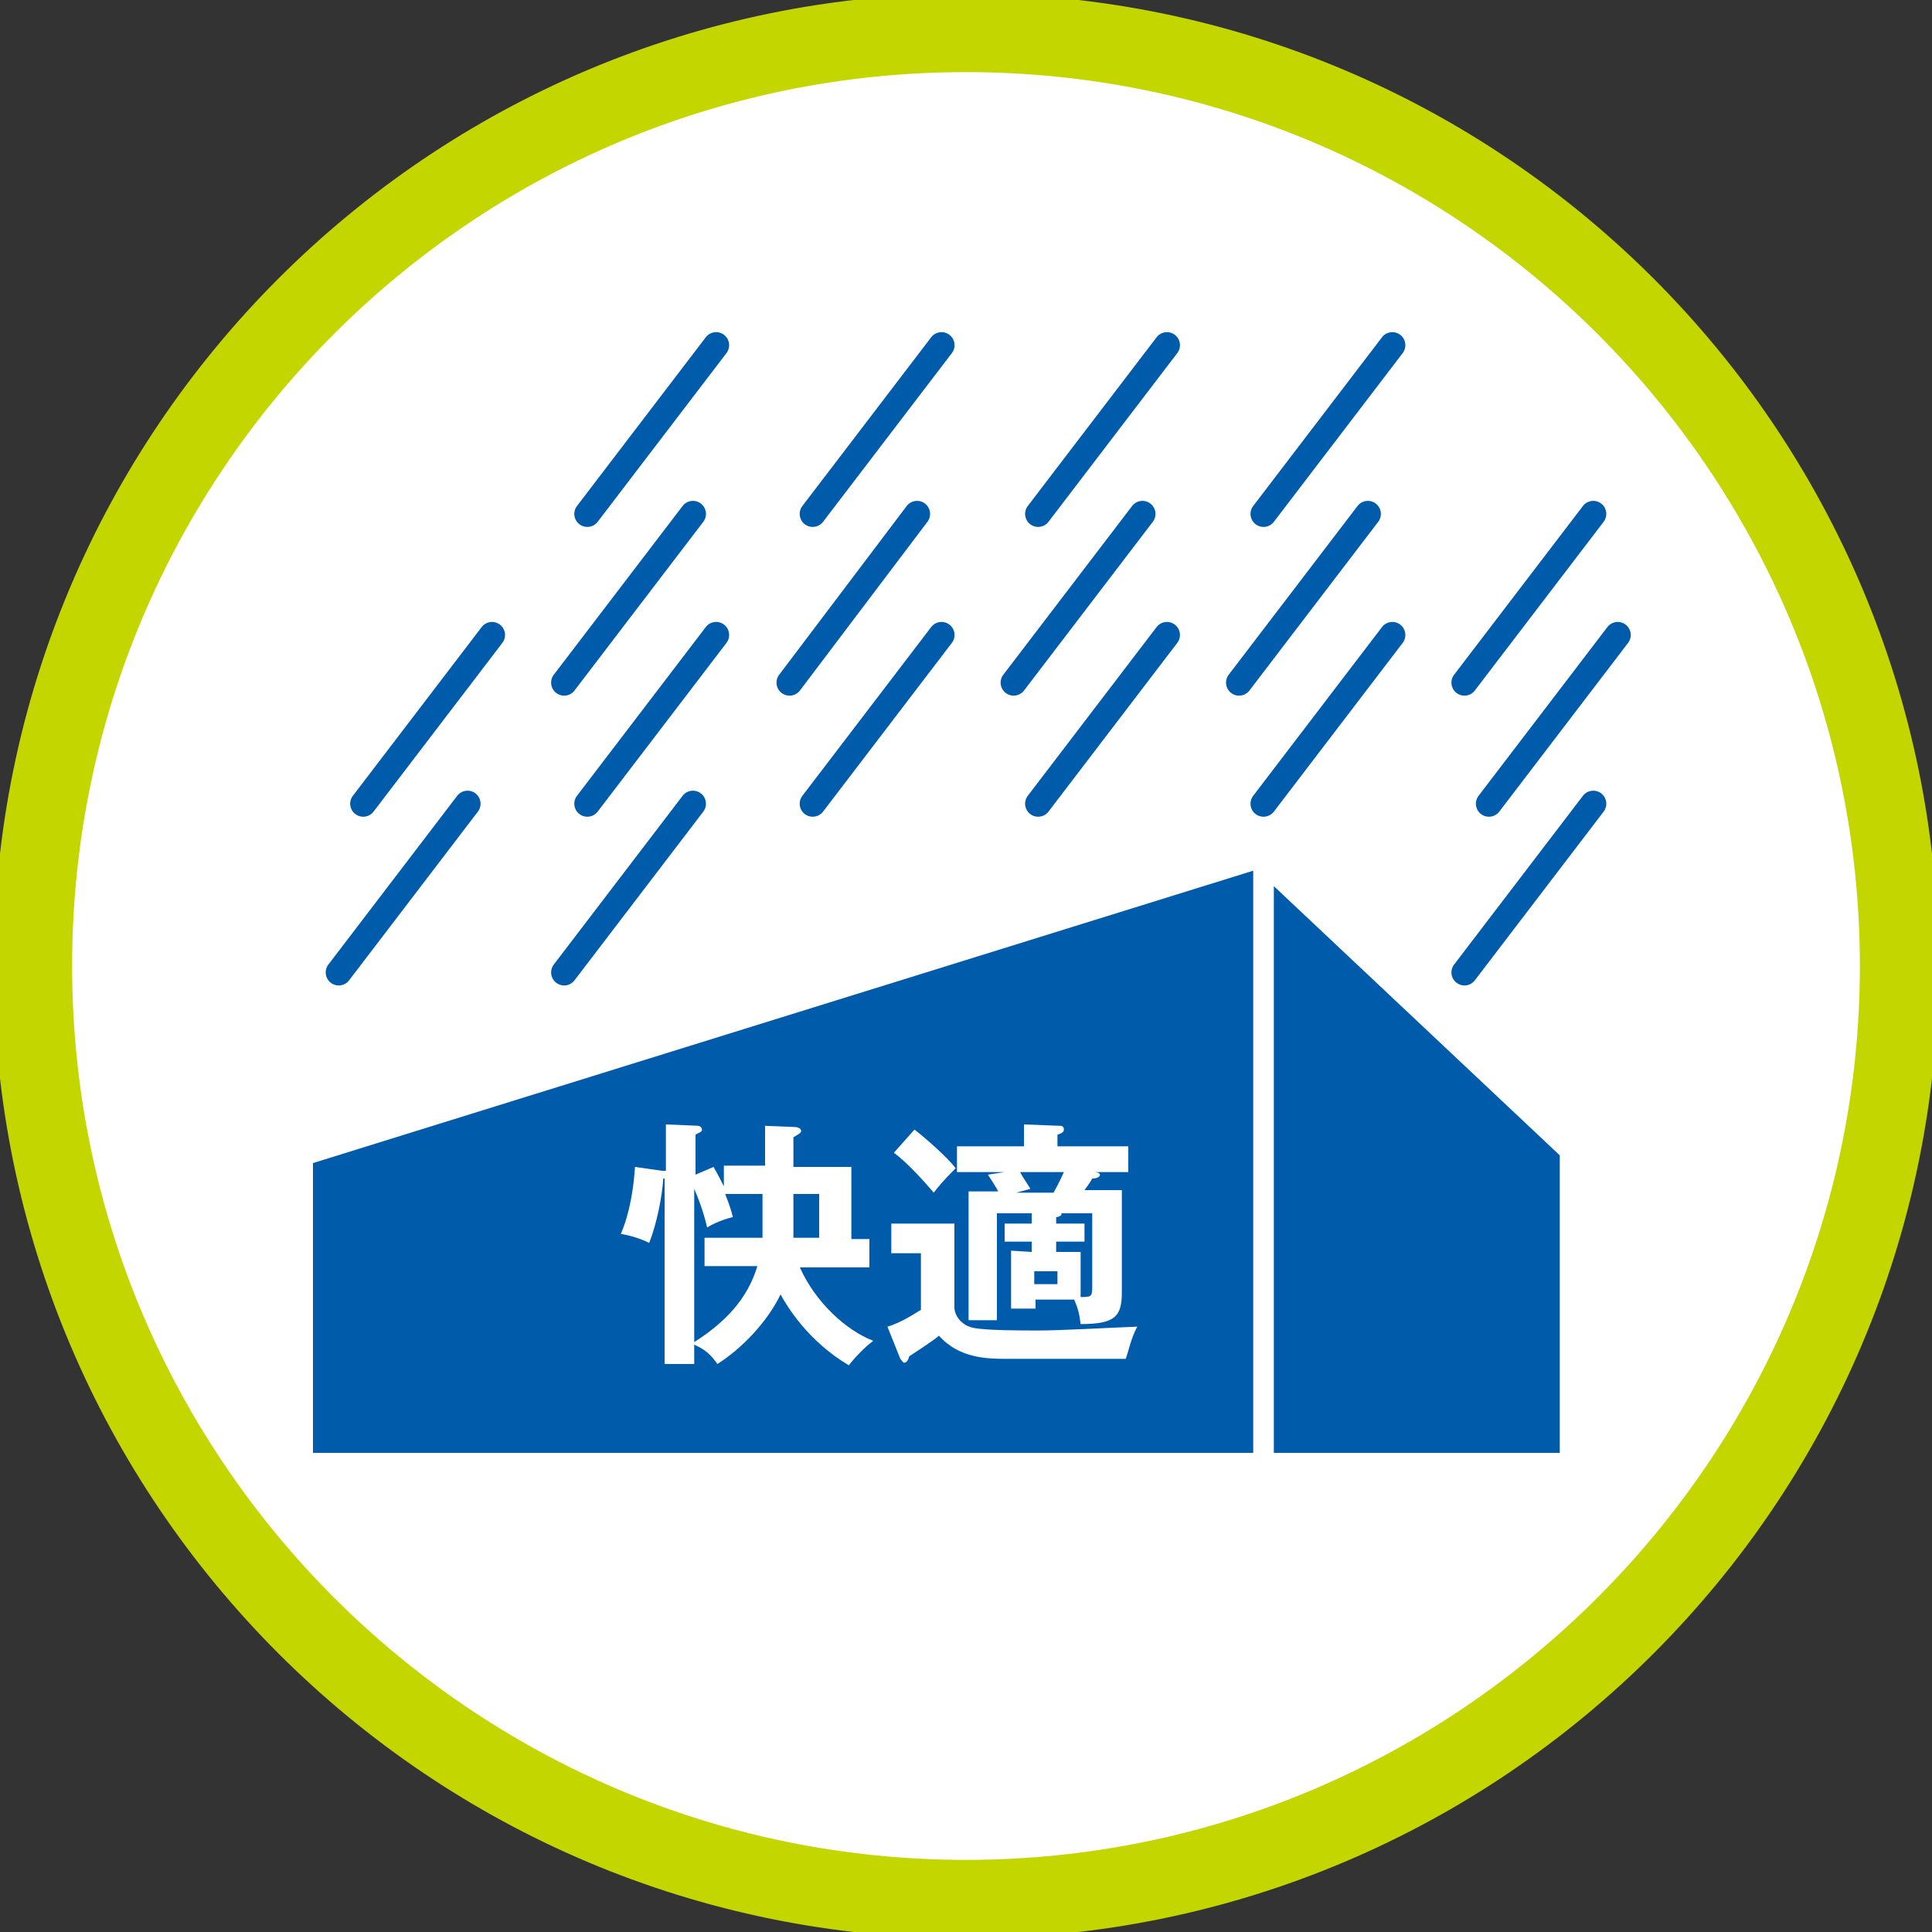<?xml version="1.0" encoding="UTF-8"?>
<svg id="_レイヤー_1" data-name="レイヤー_1" xmlns="http://www.w3.org/2000/svg" version="1.1" viewBox="0 0 150 150">
  <rect x="0" y="0" width="150" height="150" fill="#333333" stroke="none"/>
  <!-- Generator: Adobe Illustrator 29.8.3, SVG Export Plug-In . SVG Version: 2.1.1 Build 3)  -->
  <defs>
    <style>
      .st0 {
        fill: #005bab;
      }

      .st1 {
        fill: #fff;
      }

      .st2 {
        fill: #c3d600;
        stroke: #c3d600;
        stroke-miterlimit: 10;
      }
    </style>
  </defs>
  <g>
    <circle class="st1" cx="75" cy="75" r="72.5"/>
    <path class="st2" d="M75,5.1c38.6,0,69.9,31.4,69.9,69.9s-31.4,69.9-69.9,69.9S5.1,113.6,5.1,75,36.4,5.1,75,5.1M75,0C33.6,0,0,33.6,0,75s33.6,75,75,75,75-33.6,75-75S116.4,0,75,0h0Z"/>
  </g>
  <g>
    <path class="st0" d="M45.599,40.911c-.214,0-.43-.067-.613-.208-.444-.339-.529-.974-.19-1.417l10-13.1c.337-.443.974-.53,1.417-.19.444.339.529.974.19,1.417l-10,13.1c-.199.261-.5.397-.805.397Z"/>
    <path class="st0" d="M43.799,54.011c-.214,0-.43-.067-.613-.208-.444-.339-.529-.974-.19-1.417l10-13.1c.338-.443.974-.53,1.417-.19.444.339.529.974.19,1.417l-10,13.1c-.199.261-.5.397-.805.397Z"/>
    <path class="st0" d="M28.199,63.411c-.214,0-.43-.067-.613-.208-.444-.339-.529-.974-.19-1.417l10-13.1c.338-.444.974-.529,1.417-.19.444.339.529.974.19,1.417l-10,13.1c-.199.261-.5.397-.805.397Z"/>
    <path class="st0" d="M26.299,76.512c-.214,0-.43-.068-.613-.208-.444-.339-.529-.974-.19-1.417l10-13.1c.338-.444.973-.529,1.417-.19.444.339.529.974.19,1.417l-10,13.1c-.199.261-.5.398-.805.398Z"/>
    <path class="st0" d="M63.099,40.911c-.214,0-.43-.067-.613-.208-.444-.339-.529-.974-.19-1.417l10-13.1c.339-.443.974-.53,1.417-.19.444.339.529.974.19,1.417l-10,13.1c-.199.261-.5.397-.805.397Z"/>
    <path class="st0" d="M61.299,54.011c-.212,0-.426-.066-.609-.204-.446-.337-.534-.971-.197-1.417l9.9-13.1c.338-.445.971-.533,1.417-.197.446.337.534.971.197,1.417l-9.9,13.1c-.199.263-.501.401-.808.401Z"/>
    <path class="st0" d="M45.599,63.411c-.214,0-.43-.067-.613-.208-.444-.339-.529-.974-.19-1.417l10-13.1c.337-.444.974-.529,1.417-.19.444.339.529.974.19,1.417l-10,13.1c-.199.261-.5.397-.805.397Z"/>
    <path class="st0" d="M43.799,76.512c-.214,0-.43-.068-.613-.208-.444-.339-.529-.974-.19-1.417l10-13.1c.338-.444.974-.529,1.417-.19.444.339.529.974.19,1.417l-10,13.1c-.199.261-.5.398-.805.398Z"/>
    <path class="st0" d="M80.599,40.911c-.214,0-.43-.067-.612-.208-.444-.339-.529-.974-.19-1.417l10-13.1c.339-.443.975-.53,1.417-.19.444.339.529.974.19,1.417l-10,13.1c-.199.261-.5.397-.805.397Z"/>
    <path class="st0" d="M78.699,54.011c-.214,0-.43-.067-.612-.208-.444-.339-.529-.974-.19-1.417l10-13.1c.339-.443.974-.53,1.417-.19.444.339.529.974.19,1.417l-10,13.1c-.199.261-.5.397-.805.397Z"/>
    <path class="st0" d="M63.099,63.411c-.214,0-.43-.067-.613-.208-.444-.339-.529-.974-.19-1.417l10-13.1c.339-.444.974-.529,1.417-.19.444.339.529.974.19,1.417l-10,13.1c-.199.261-.5.397-.805.397Z"/>
    <path class="st0" d="M98.099,40.911c-.214,0-.43-.067-.612-.208-.444-.339-.529-.974-.19-1.417l10-13.1c.339-.443.974-.53,1.417-.19.444.339.529.974.19,1.417l-10,13.1c-.199.261-.5.397-.805.397Z"/>
    <path class="st0" d="M96.199,54.011c-.214,0-.43-.067-.612-.208-.444-.339-.529-.974-.19-1.417l10-13.1c.339-.443.975-.53,1.417-.19.444.339.529.974.19,1.417l-10,13.1c-.199.261-.5.397-.805.397Z"/>
    <path class="st0" d="M80.599,63.411c-.214,0-.43-.067-.612-.208-.444-.339-.529-.974-.19-1.417l10-13.1c.339-.444.975-.529,1.417-.19.444.339.529.974.19,1.417l-10,13.1c-.199.261-.5.397-.805.397Z"/>
    <path class="st0" d="M113.699,54.011c-.214,0-.43-.067-.612-.208-.444-.339-.529-.974-.19-1.417l10-13.1c.34-.443.974-.53,1.417-.19.444.339.529.974.19,1.417l-10,13.1c-.199.261-.5.397-.805.397Z"/>
    <path class="st0" d="M98.099,63.411c-.214,0-.43-.067-.612-.208-.444-.339-.529-.974-.19-1.417l10-13.1c.339-.444.974-.529,1.417-.19.444.339.529.974.19,1.417l-10,13.1c-.199.261-.5.397-.805.397Z"/>
    <path class="st0" d="M115.599,63.411c-.214,0-.43-.067-.612-.208-.444-.339-.529-.974-.19-1.417l10-13.1c.34-.444.975-.529,1.417-.19.444.339.529.974.19,1.417l-10,13.1c-.199.261-.5.397-.805.397Z"/>
    <path class="st0" d="M113.699,76.512c-.214,0-.43-.068-.612-.208-.444-.339-.529-.974-.19-1.417l10-13.1c.34-.444.974-.529,1.417-.19.444.339.529.974.19,1.417l-10,13.1c-.199.261-.5.398-.805.398Z"/>
  </g>
  <g>
    <polygon class="st0" points="24.3 90.3 24.3 112.8 97.3 112.8 97.3 67.6 24.3 90.3"/>
    <polygon class="st0" points="121.1 89.7 98.9 68.8 98.9 112.8 121.1 112.8 121.1 89.7"/>
  </g>
  <g>
    <path class="st1" d="M59.2,87.4l2.5.1c.2,0,.5.1.5.3,0,.2-.3.3-.6.5v2.3h4.5v5.6h1.4v2.2h-5.4c1.2,2.7,3.6,4.9,5.7,5.7-.4.3-1.1.9-1.9,1.9-3.2-1.9-4.8-4.6-5.3-5.5-1,2.1-3,4.2-4.9,5.4-.5-.7-.9-1.1-1.8-1.5v1.5h-2.3v-14.4h-.1c-.1,1.4-.5,3.5-1.1,5-.8-.4-1.6-.6-2.2-.7.7-1.6,1-3.6,1.1-5.2l2.1.3h.3v-3.6l2.4.1c.2,0,.4.1.4.3,0,.2-.2.2-.5.4v3.1l1.4-.6c.1.2.3.5.8,1.5v-1.6h3.2v-3.1h-.2v-0ZM53.9,104.2c3-1.9,4.3-3.9,4.9-5.9h-4.1v-2.2h4.5v-3.4h-2.9c.4,1,.5,1.4.6,1.8-.1,0-1.2.3-2,.8-.3-1.3-.7-2.3-1-3v11.9ZM61.6,96.1h2v-3.4h-2v3.4Z"/>
    <path class="st1" d="M74.1,95.1v6.4c0,.6.5,1.4,1.5,1.6s3.8.2,5,.2c1.7,0,5.2-.2,7.7-.3-.5.9-.7,2-.9,2.5h-9.1c-1.6,0-3.8,0-5.4-1.8-.3.3-2,1.4-2.3,1.6-.1.3-.2.5-.4.5-.1,0-.2-.2-.3-.3l-1-2.5c1.1-.3,2.4-1.2,2.6-1.3v-4.4h-2.3v-2.3h4.9v.1h0ZM71,87.7c.9.7,2.5,2.1,3.2,3-1.1,1.1-1.4,1.5-1.7,1.9-.6-.7-2-2.3-3.1-3.1l1.6-1.8ZM80.1,97.2v-.8h-2.1v-1.4h2.1v-.8h-2.7v8.3h-2.2v-10h2.3c-.1-.2-.4-.7-.8-1.3l1.3-.2h-3.7v-2h5.2v-1.7l2.6.1c.3,0,.5,0,.5.3,0,.2-.2.3-.5.4v.9h5.5v2h-3.5.9c.2,0,.4.1.4.2,0,.2-.3.3-.6.3-.1.2-.3.5-.6.9h2.9v7.9c0,1.9-.5,2.5-3.2,2.5-.1-.8-.2-1.2-.5-1.9h-3v.7h-1.9v-4.5l1.6.1h0ZM79.2,91c.2.4.5.8.8,1.3l-1.1.3h2.9c.5-.9.7-1.4.8-1.6l-3.4-0ZM80.3,98.7v1h1.8v-1h-1.8ZM84.2,95v1.4h-2.2v.8h1.9v3.5c.8,0,.9,0,.9-.8v-5.7h-2.4c.1.2-.3.3-.4.3v.5h2.2Z"/>
  </g>
</svg>